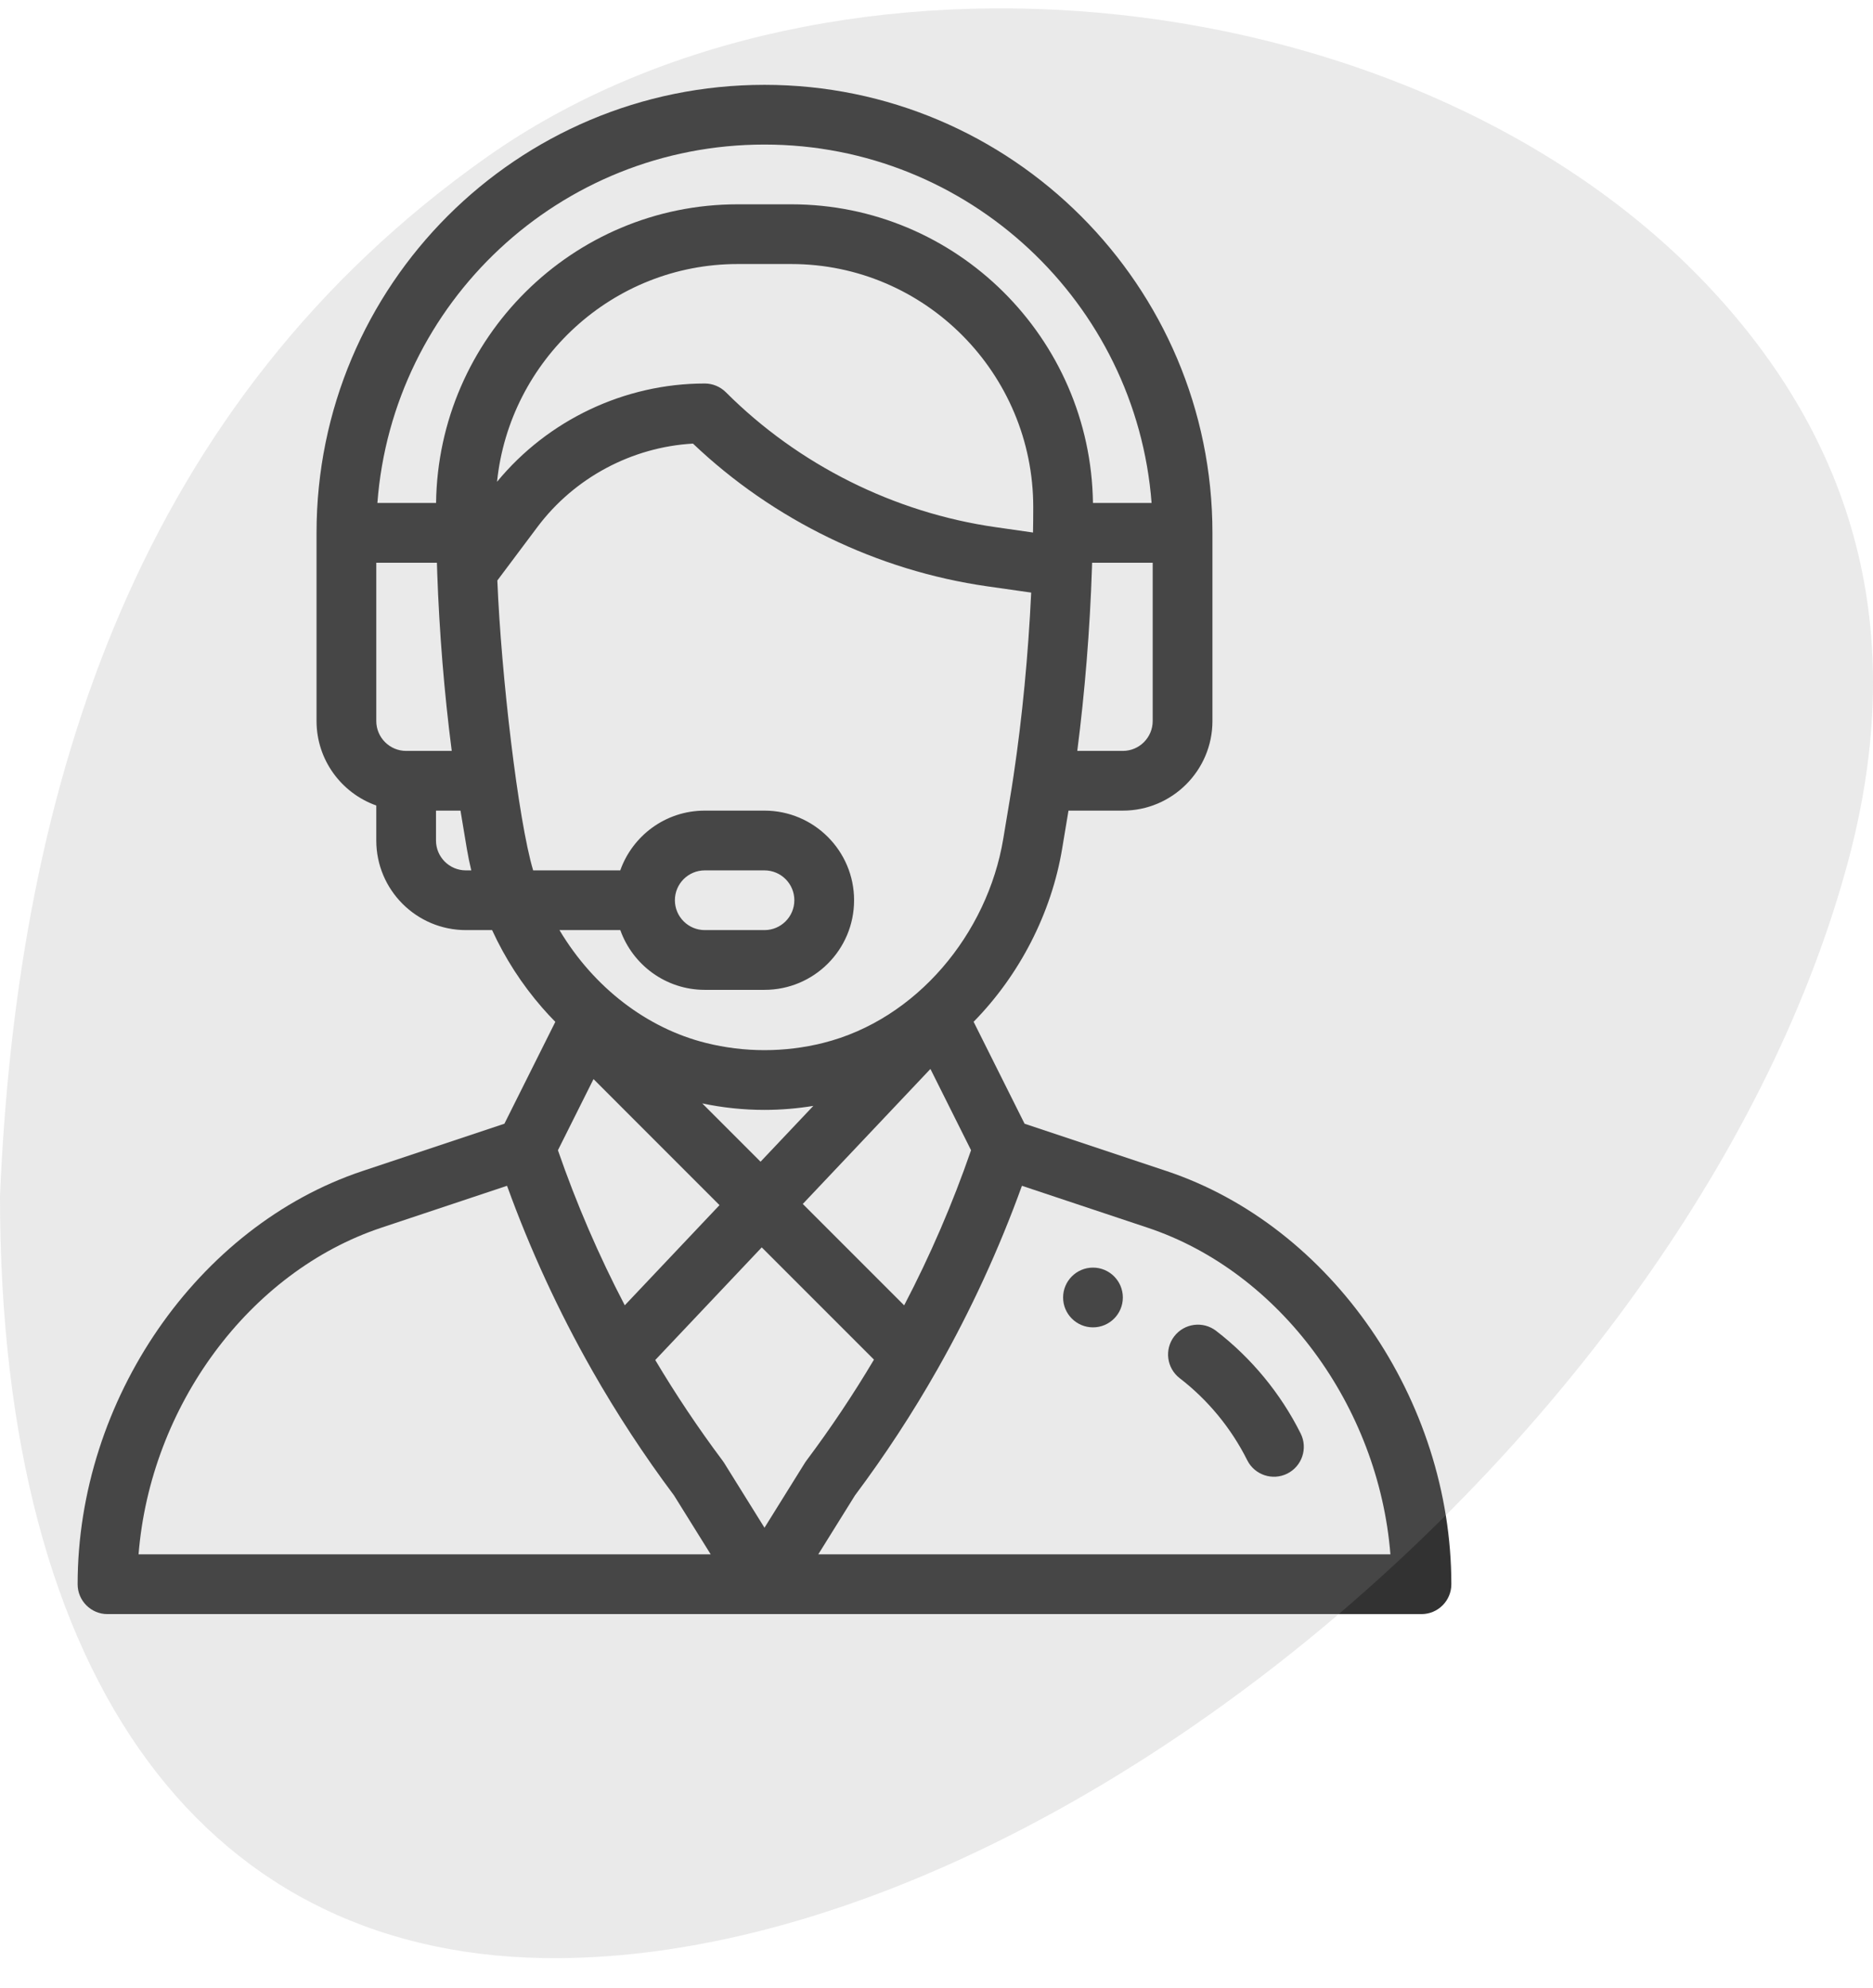 <svg width="49" height="52" viewBox="0 0 49 52" fill="none" xmlns="http://www.w3.org/2000/svg">
<g clip-path="url(#clip0_2475_2322)">
<g clip-path="url(#clip1_2475_2322)">
<path d="M28.594 33.156C28.163 33.156 27.812 33.506 27.812 33.938C27.812 34.369 28.163 34.719 28.594 34.719C29.025 34.719 29.375 34.369 29.375 33.938C29.375 33.506 29.025 33.156 28.594 33.156Z" fill="#323232"/>
<path d="M30.517 30.63L26.804 29.392L25.471 26.726C26.672 25.504 27.506 23.887 27.787 22.2L27.953 21.203H29.375C30.667 21.203 31.719 20.152 31.719 18.859V13.938C31.719 7.476 26.462 2.219 20 2.219C13.522 2.219 8.281 7.461 8.281 13.938V18.859C8.281 19.878 8.934 20.746 9.844 21.069V21.984C9.844 23.277 10.895 24.328 12.188 24.328H12.874C13.212 25.064 13.651 25.745 14.184 26.357C14.295 26.485 14.41 26.608 14.528 26.728L13.196 29.392L9.483 30.63C5.165 32.07 2.031 36.615 2.031 41.438C2.031 41.869 2.381 42.219 2.812 42.219H37.188C37.619 42.219 37.969 41.869 37.969 41.438C37.969 36.615 34.835 32.07 30.517 30.63ZM30.156 18.859C30.156 19.29 29.806 19.641 29.375 19.641H28.183C28.381 18.102 28.514 16.465 28.567 14.853C28.568 14.808 28.57 14.763 28.571 14.719H30.156V18.859ZM10.625 19.641C10.194 19.641 9.844 19.29 9.844 18.859V14.719H11.43C11.432 14.8 11.435 14.882 11.438 14.964C11.438 14.967 11.438 14.97 11.438 14.973C11.438 14.973 11.438 14.973 11.438 14.974C11.493 16.542 11.623 18.136 11.818 19.64H10.625V19.641ZM12.188 22.766C11.757 22.766 11.406 22.415 11.406 21.984V21.203H12.047L12.213 22.2C12.245 22.389 12.284 22.578 12.329 22.766H12.188ZM11.408 13.156H9.873C10.269 7.92 14.639 3.781 20 3.781C25.337 3.781 29.726 7.92 30.127 13.156H28.593C28.536 8.842 25.023 5.344 20.699 5.344H19.301C14.977 5.344 11.464 8.842 11.408 13.156ZM19.301 6.906H20.699C24.2 6.906 27.033 9.77 27.031 13.266C27.031 13.512 27.029 13.726 27.025 13.921C27.025 13.924 27.025 13.926 27.025 13.929L26.048 13.789C23.393 13.41 20.887 12.157 18.99 10.26C18.843 10.114 18.645 10.031 18.438 10.031C16.339 10.031 14.331 10.987 13.003 12.602C13.331 9.421 16.02 6.906 19.301 6.906ZM13.948 22.766C13.557 21.465 13.11 17.637 13.011 15.183L14.062 13.781C15.028 12.494 16.53 11.694 18.129 11.603C20.232 13.604 22.952 14.925 25.827 15.336L26.977 15.5C26.9 17.132 26.743 18.769 26.518 20.275C26.518 20.276 26.518 20.276 26.518 20.277C26.446 20.761 26.39 21.072 26.246 21.943C25.832 24.424 23.98 26.668 21.536 27.279C20.53 27.531 19.47 27.531 18.465 27.279C16.938 26.898 15.539 25.842 14.636 24.328H16.228C16.551 25.237 17.419 25.891 18.438 25.891H20C21.295 25.891 22.344 24.842 22.344 23.547C22.344 22.255 21.292 21.203 20 21.203H18.438C17.396 21.203 16.541 21.876 16.227 22.766H13.948ZM18.372 28.861C18.908 28.974 19.454 29.031 20 29.031C20.427 29.031 20.855 28.995 21.278 28.926L19.897 30.386L18.372 28.861ZM18.823 31.522L16.345 34.142C15.663 32.837 15.077 31.477 14.596 30.086L15.527 28.225L18.823 31.522ZM24.341 27.96L25.404 30.086C24.922 31.48 24.336 32.839 23.654 34.143L21.002 31.491L24.341 27.96ZM17.656 23.547C17.656 23.116 18.006 22.766 18.438 22.766H20C20.431 22.766 20.781 23.116 20.781 23.547C20.781 23.978 20.431 24.328 20 24.328H18.438C18.007 24.328 17.656 23.978 17.656 23.547ZM3.625 40.656C3.935 36.786 6.51 33.268 9.977 32.112L13.265 31.016C13.868 32.682 14.614 34.302 15.489 35.84C15.491 35.842 15.492 35.845 15.493 35.848L15.493 35.848C16.133 36.972 16.852 38.071 17.632 39.113L18.593 40.656H3.625ZM20 39.96L18.941 38.259C18.929 38.24 18.916 38.221 18.902 38.203C18.27 37.359 17.68 36.477 17.142 35.573L19.928 32.627L22.864 35.563C22.323 36.473 21.731 37.359 21.098 38.203C21.059 38.254 21.114 38.174 20 39.96ZM21.407 40.656L22.368 39.113C23.151 38.067 23.876 36.959 24.521 35.822C24.525 35.815 24.529 35.808 24.533 35.801C24.533 35.8 24.534 35.8 24.534 35.799C25.398 34.275 26.137 32.67 26.735 31.016L30.023 32.112C33.49 33.268 36.065 36.786 36.375 40.656H21.407Z" fill="#323232"/>
<path d="M34.027 37.495C33.505 36.45 32.74 35.522 31.816 34.811C31.474 34.547 30.983 34.611 30.72 34.953C30.457 35.295 30.521 35.786 30.863 36.049C31.601 36.617 32.212 37.359 32.629 38.194C32.822 38.58 33.292 38.736 33.677 38.544C34.063 38.351 34.22 37.882 34.027 37.495Z" fill="#323232"/>
</g>
<path d="M0 31.286C0.461 20.394 3.697 10.492 12.726 4.115C21.756 -2.262 37.205 -0.618 44.825 7.63C48.653 11.779 49.941 16.77 48.305 22.691C44.364 37.019 27.837 51.109 14.64 51.218C5.428 51.288 0 44.039 0 31.286Z" fill="#999999" fill-opacity="0.2"/>
</g>
<defs>
<clipPath id="clip0_2475_2322">
<rect width="49" height="51" fill="white" transform="translate(0 0.219)"/>
</clipPath>
<clipPath id="clip1_2475_2322">
<rect width="40" height="40" fill="white" transform="translate(0 2.219)"/>
</clipPath>
</defs>
</svg>
